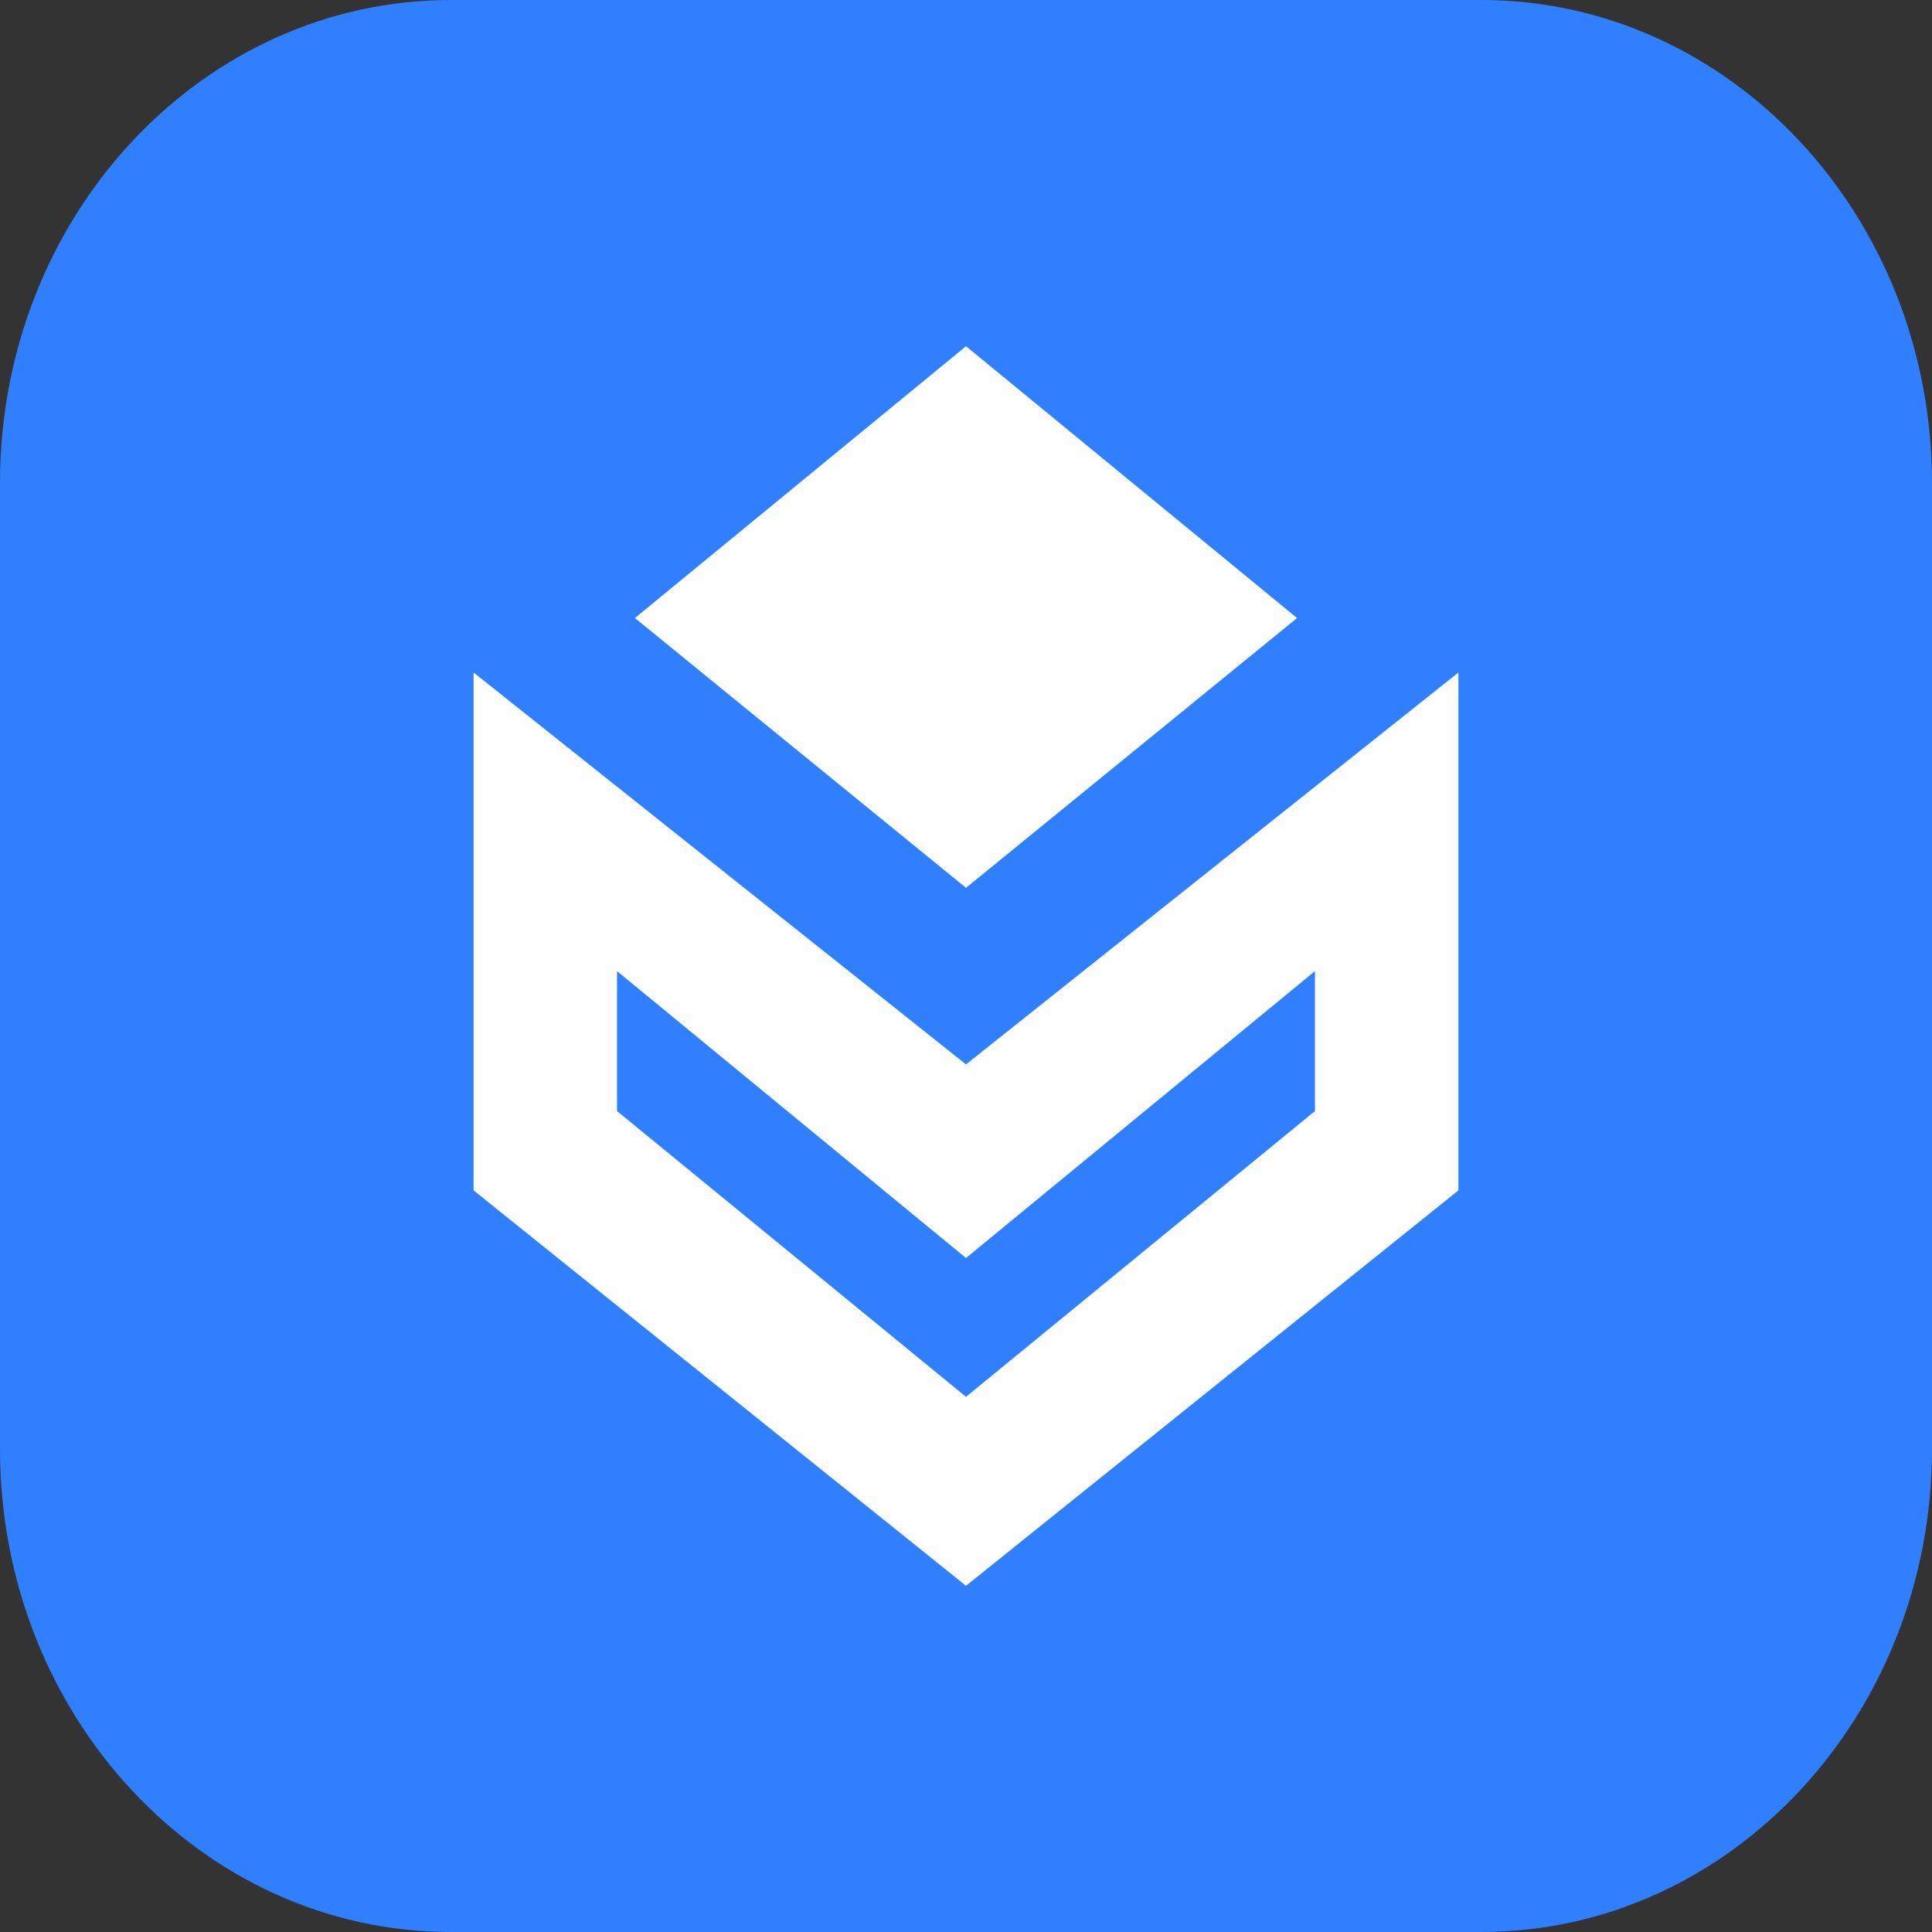 <?xml version="1.0" encoding="UTF-8"?>
<!DOCTYPE svg PUBLIC "-//W3C//DTD SVG 1.1//EN" "http://www.w3.org/Graphics/SVG/1.1/DTD/svg11.dtd">
<!-- Creator: CorelDRAW -->
<svg xmlns="http://www.w3.org/2000/svg" xml:space="preserve" width="20mm" height="20mm" version="1.1" style="shape-rendering:geometricPrecision; text-rendering:geometricPrecision; image-rendering:optimizeQuality; fill-rule:evenodd; clip-rule:evenodd"
viewBox="0 0 1847.64 1847.64"
 xmlns:xlink="http://www.w3.org/1999/xlink"
 xmlns:xodm="http://www.corel.com/coreldraw/odm/2003">
 <rect x="0" y="0" width="1847.64" height="1847.64" fill="#333333" stroke="none"/>
 <defs>
  <style type="text/css">
   <![CDATA[
    .fil0 {fill:#2F7FFF}
    .fil1 {fill:#FEFEFE}
   ]]>
  </style>
 </defs>
 <g id="Слой_x0020_1">
  <g id="_1833040053328">
   <path class="fil0" d="M431.09 0l985.46 0c238.03,0 431.08,206.84 431.08,461.91l0.01 923.82c-0.01,255.05 -193.06,461.89 -431.1,461.89l-985.45 0.02c-238.03,-0.02 -431.08,-206.86 -431.08,-461.93l-0.01 -923.8c0.01,-255.07 193.06,-461.91 431.1,-461.91z"/>
   <g>
    <polygon class="fil1" points="923.82,331.1 607.18,591.05 923.82,849.06 1240.42,591.05 "/>
    <path class="fil1" d="M923.82 1017.94l470.92 -374.8 0 495.26 -470.92 378.15 -470.92 -378.15 0 -495.26 470.92 374.8zm0 317.9l333.72 -273.29 0 -133.84 -333.72 274.38 -333.72 -274.38 0 133.84 333.72 273.29z"/>
   </g>
  </g>
 </g>
</svg>

